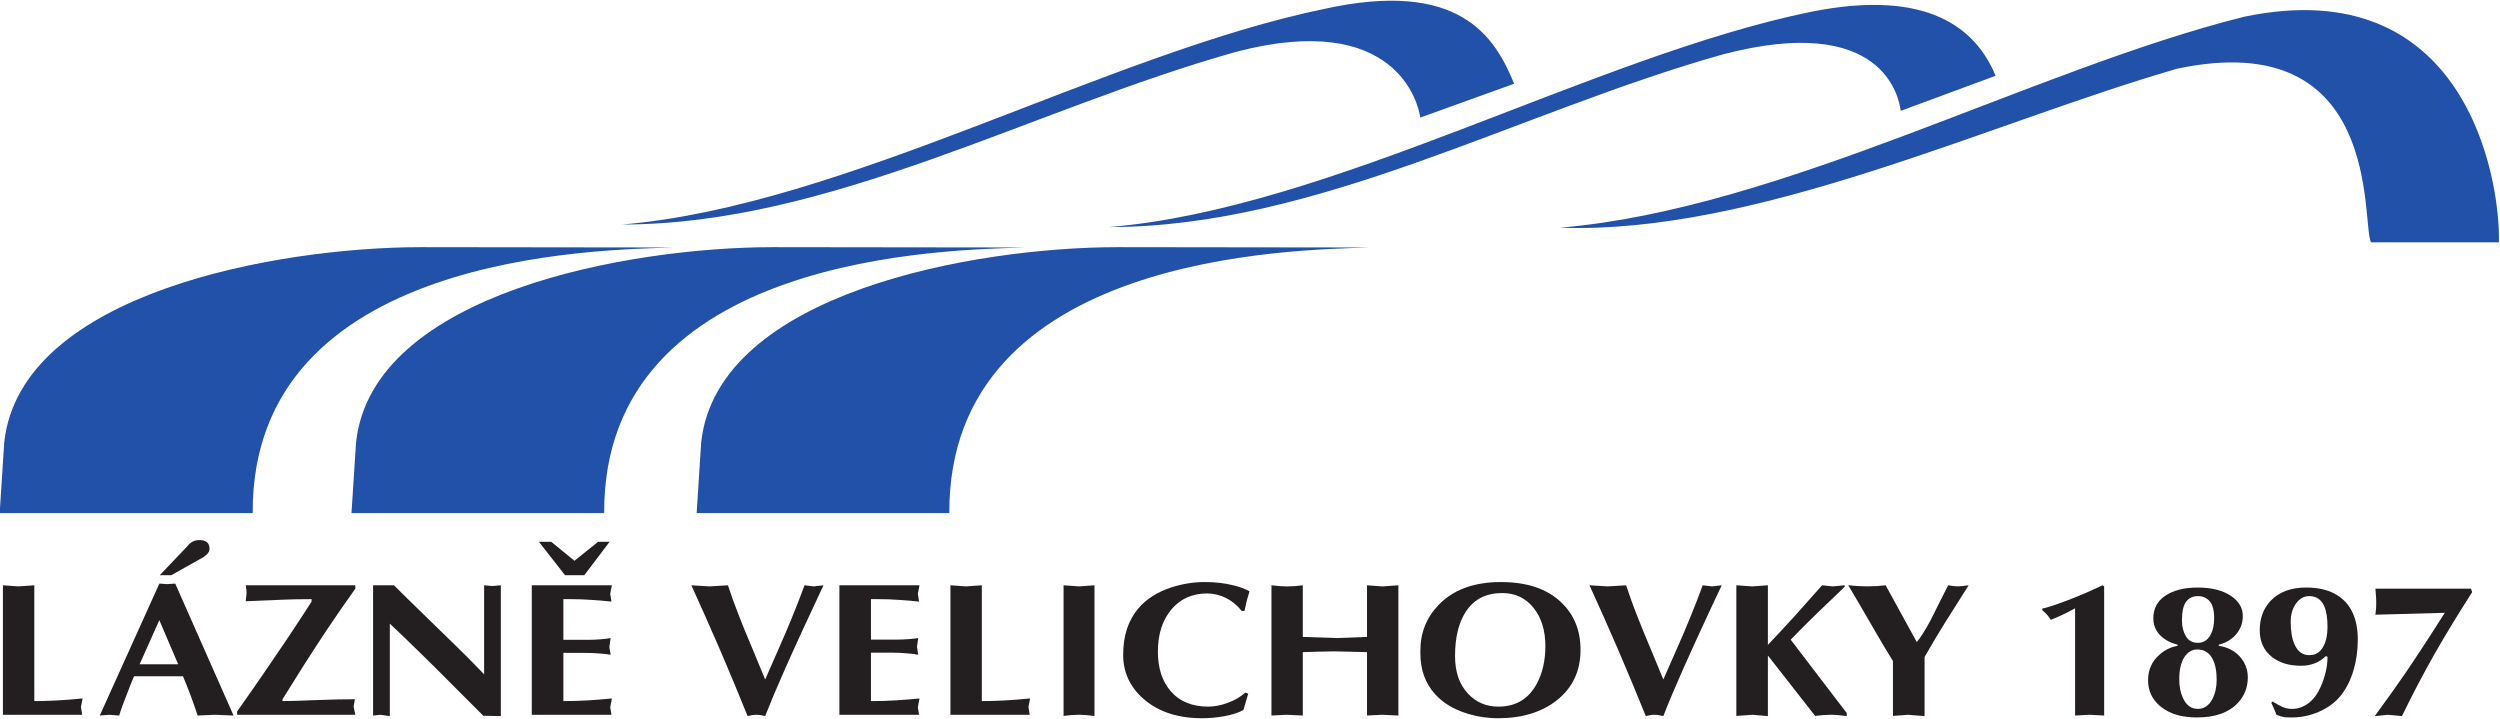 <svg xmlns="http://www.w3.org/2000/svg" width="1074" height="309" viewBox="0 0 1074 309" fill="none"><g clip-path="url(#clip0_42_2)"><mask id="mask0_42_2" style="mask-type:luminance" maskUnits="userSpaceOnUse" x="-63" y="-167" width="1200" height="630"><path d="M-63 -167H1137V463H-63V-167Z" fill="white"></path></mask><g mask="url(#mask0_42_2)"><path fill-rule="evenodd" clip-rule="evenodd" d="M1.825 189.956L-0.139 220.401H108.566C107.971 108.655 257.446 107.424 288.998 106.317L180.895 106.18C119.743 106.18 8.916 125.653 1.825 189.956ZM152.964 189.956C160.061 125.653 270.888 106.18 332.027 106.18L440.137 106.317C408.428 107.424 259.11 108.655 259.554 220.401H151L152.964 189.956ZM301.228 189.956L299.278 220.401H407.825C407.374 108.655 556.699 107.424 588.264 106.317L480.161 106.18C418.995 106.18 308.339 125.653 301.228 189.956ZM531.033 22.268C443.155 46.938 356.488 96.451 267.247 96.451C362.538 88.487 475.308 23.225 568.621 3.89C627.214 -9.129 642.305 15.964 650.47 35.977L610.144 50.512C609.405 44.488 599.598 4.3 531.033 22.268ZM740.169 23.362C808.706 5.407 815.803 41.597 816.549 47.628L857.32 32.557C849.004 12.526 828.636 -5.162 777.757 5.127C684.437 24.326 571.811 89.593 476.527 97.545C565.767 97.545 652.277 48.05 740.169 23.362ZM1073.54 104.116H1018.57C1014.36 95.493 1023.86 10.754 935.24 29.529C853.391 53.26 754.501 100.821 670.099 97.812C765.218 89.867 873.041 29.952 964.088 7.191C1058.76 -12.554 1074.14 75.878 1073.54 104.116Z" fill="#2151A8"></path><path d="M1.257 251.436L7.91 251.914L14.74 251.436V301.191C17.314 301.191 20.284 301.11 23.672 300.955C27.06 300.787 31.002 300.495 35.485 300.053L34.766 303.728L35.307 307.066H1.257V251.436Z" fill="#231F20"></path><path d="M68.636 247.113L80.585 234.548C81.9 232.851 83.583 232.018 85.609 232.018C88.559 232.018 90.017 233.261 90.017 235.76C90.017 237.072 89.086 238.297 87.231 239.435L73.577 247.113H68.636ZM76.541 285.367L68.444 266.417L59.985 285.367H76.541ZM42.861 307.394L68.465 250.706L71.777 250.942L75.281 250.706L100.338 307.394L92.166 307.071L84.904 307.394C83.097 301.855 81.01 296.222 78.608 290.514H57.589C56.508 293.076 55.7 295.078 55.16 296.551C53.188 301.444 51.874 305.063 51.211 307.394L46.721 307.071L42.861 307.394Z" fill="#231F20"></path><path d="M105.556 251.436H152.644V252.897C148.558 258.61 144.527 264.46 140.502 270.448C137.334 275.222 134.014 280.345 130.524 285.779C128.381 289.205 125.329 294.073 121.38 300.377V301.191C123.659 301.191 128.231 301.067 135.123 300.787C142.001 300.52 147.785 300.377 152.459 300.377L151.918 303.566L152.644 307.066H101.874V305.612C104.872 301.415 108.609 296.062 113.112 289.534C117.178 283.603 120.75 278.35 123.803 273.799C127.327 268.502 130.681 263.404 133.857 258.448V257.392C129.189 257.392 125.028 257.472 121.38 257.634C111.545 258.063 106.275 258.287 105.556 258.287L105.926 254.936C105.926 254.072 105.878 253.394 105.782 252.897C105.7 252.405 105.625 251.914 105.556 251.436Z" fill="#231F20"></path><path d="M160.276 307.396V251.436H169.255C171.952 254.159 176.202 258.343 182.019 263.994C186.153 268.017 190.294 272.045 194.455 276.08C198.616 280.096 203.127 284.629 207.979 289.683V251.436L211.477 251.759L215.159 251.436V307.645L207.623 307.489C203.243 303.125 198.952 298.81 194.715 294.57C190.506 290.317 186.153 285.978 181.65 281.576C176.086 276.117 171.356 271.567 167.469 267.911V307.645L163.417 307.066L160.276 307.396Z" fill="#231F20"></path><path d="M261.882 232.754L251.014 247.115H242.739L231.515 232.754H236.805L246.784 240.911L256.934 232.754H261.882ZM228.455 307.067V251.436H262.861L262.149 255.104L262.683 258.449C260.226 258.176 257.413 257.933 254.251 257.722C251.075 257.492 247.982 257.392 244.998 257.392H242.027V274.85H253.697C254.84 274.85 256.29 274.775 258.056 274.645C259.829 274.489 261.246 274.334 262.327 274.104L261.779 277.958L262.327 281.285C261.246 281.073 259.617 280.88 257.433 280.731C255.236 280.551 253.245 280.483 251.465 280.483H242.027V301.192C245.614 301.192 249.193 301.092 252.766 300.869C256.325 300.657 259.699 300.371 262.861 300.06L262.149 303.884L262.683 307.067H228.455Z" fill="#231F20"></path><path d="M297.005 251.436L304.821 251.914L312.719 251.436C314.04 255.514 315.717 260.133 317.749 265.294C319.125 268.837 320.959 273.295 323.245 278.673C326.174 285.76 328.002 290.162 328.714 291.903C330.514 287.762 332.389 283.553 334.285 279.251C336.68 273.817 338.596 269.316 340.034 265.797C342.374 260.09 344.222 255.296 345.619 251.436L349.643 251.914L353.777 251.436C350.909 257.528 348.096 263.559 345.338 269.527C342.573 275.477 339.767 281.707 336.892 288.185C333.662 295.484 330.938 301.95 328.714 307.626C327.276 307.259 325.99 307.066 324.853 307.066C323.834 307.066 322.609 307.259 321.171 307.626C316.983 297.268 313.061 287.849 309.406 279.363C305.204 269.67 301.077 260.363 297.005 251.436Z" fill="#231F20"></path><path d="M360.607 307.074V251.437H395.019L394.308 255.105L394.835 258.45C392.378 258.17 389.565 257.934 386.382 257.722C383.22 257.492 380.133 257.393 377.143 257.393H374.165V274.763H385.841C386.984 274.763 388.442 274.695 390.201 274.583C391.974 274.465 393.397 274.31 394.472 274.104L393.938 277.86L394.472 281.285C393.397 281.043 391.762 280.844 389.578 280.676C387.388 280.471 385.403 280.396 383.603 280.396H374.165V301.192C377.759 301.192 381.345 301.105 384.911 300.869C388.47 300.652 391.844 300.378 395.019 300.055L394.308 303.891L394.835 307.074H360.607Z" fill="#231F20"></path><path d="M408.309 251.436L414.961 251.914L421.792 251.436V301.191C424.372 301.191 427.342 301.11 430.737 300.955C434.111 300.787 438.053 300.495 442.536 300.053L441.824 303.728L442.372 307.066H408.309V251.436Z" fill="#231F20"></path><path d="M456.912 251.436L463.565 251.914L470.197 251.436V307.645C467.753 307.259 465.406 307.066 463.202 307.066C461.292 307.066 459.191 307.24 456.912 307.564V251.436Z" fill="#231F20"></path><path d="M482.511 281.283C482.511 273.082 484.708 266.418 489.082 261.307C492.565 257.229 497.377 254.213 503.53 252.249C508.156 250.781 512.851 250.042 517.635 250.042C522.077 250.042 526.245 250.533 530.146 251.515C532.946 252.218 535.163 253.063 536.785 254.045C536.306 255.606 535.95 256.856 535.697 257.757C535.464 258.646 535.101 260.213 534.629 262.451H533.445C531.474 260.001 529.195 258.124 526.581 256.856C523.98 255.569 521.304 254.947 518.552 254.947C512.372 254.947 507.369 257.129 503.53 261.469C499.471 266.088 497.431 272.262 497.431 279.977C497.431 286.947 499.225 292.536 502.818 296.801C506.65 301.308 512.071 303.565 519.086 303.565C521.776 303.565 524.589 303.005 527.518 301.924C530.461 300.842 532.946 299.375 534.992 297.528L536.244 298.001L534.171 305.032C532.022 306.182 529.366 307.046 526.19 307.643C523.001 308.246 519.736 308.545 516.39 308.545C506.028 308.545 497.705 305.828 491.415 300.375C485.495 295.271 482.511 288.911 482.511 281.283Z" fill="#231F20"></path><path d="M546.214 307.396V251.436C548.664 251.759 550.888 251.927 552.859 251.927C554.967 251.927 557.233 251.759 559.683 251.436V273.618L574.247 274.109L587.271 273.618V251.436L593.917 251.927L600.747 251.436V307.396L593.753 307.066L587.271 307.396V280.159L573.255 279.823C571.715 279.823 569.169 279.879 565.664 279.978C562.167 280.096 560.155 280.159 559.683 280.159V307.396L552.674 307.066L546.214 307.396Z" fill="#231F20"></path><path d="M663.893 277.621C663.893 270.876 662.21 265.374 658.829 261.152C655.434 256.906 650.924 254.774 645.312 254.774C638.426 254.774 633.252 257.416 629.782 262.688C626.641 267.419 625.087 273.817 625.087 281.855C625.087 288.669 626.949 294.06 630.672 298.02C634.135 301.713 638.481 303.566 643.696 303.566C651.184 303.566 656.687 300.277 660.218 293.705C662.661 289.123 663.893 283.764 663.893 277.621ZM610.194 279.499C610.194 271.883 612.788 265.343 617.99 259.909C624.287 253.337 633.218 250.048 644.764 250.048C655.982 250.048 664.612 252.946 670.724 258.784C676.247 264.056 678.998 270.845 678.998 279.17C678.998 288.259 675.604 295.489 668.787 300.867C662.265 305.984 653.867 308.552 643.601 308.552C638.947 308.552 634.443 307.855 630.152 306.5C624.417 304.709 619.886 301.949 616.559 298.256C612.296 293.593 610.194 287.712 610.194 280.649V279.499Z" fill="#231F20"></path><path d="M682.849 251.436L690.685 251.914L698.584 251.436C699.904 255.514 701.561 260.133 703.621 265.294C704.996 268.837 706.817 273.295 709.089 278.673C712.019 285.76 713.86 290.162 714.571 291.903C716.371 287.762 718.233 283.553 720.142 279.251C722.552 273.817 724.475 269.316 725.892 265.797C728.232 260.09 730.087 255.296 731.469 251.436L735.514 251.914L739.662 251.436C736.774 257.528 733.94 263.559 731.196 269.527C728.444 275.477 725.625 281.707 722.736 288.185C719.513 295.484 716.775 301.95 714.571 307.626C713.127 307.259 711.841 307.066 710.718 307.066C709.678 307.066 708.473 307.259 707.029 307.626C702.82 297.268 698.919 287.849 695.264 279.363C691.069 269.67 686.928 260.363 682.849 251.436Z" fill="#231F20"></path><path d="M745.93 251.436L752.746 251.914L759.481 251.436V277.05C762.664 273.718 766.585 269.49 771.26 264.361C772.519 262.999 776.352 258.685 782.772 251.436L787.343 251.914L792.477 251.436V252.088C787.371 256.987 783.613 260.593 781.232 262.863C777.036 266.91 773.053 270.877 769.282 274.806L793.359 306.333V307.645C790.834 307.259 788.534 307.066 786.447 307.066C784.51 307.066 782.299 307.24 779.788 307.564L759.481 281.613V307.645L752.918 307.066L745.93 307.564V251.436Z" fill="#231F20"></path><path d="M813.208 283.966C811.175 280.714 809.087 277.227 806.925 273.527C805.775 271.619 803.639 267.926 800.471 262.424C797.767 257.755 795.604 254.08 793.982 251.413C796.795 251.743 799.519 251.898 802.168 251.898C804.988 251.898 807.623 251.743 810.066 251.438C814.501 259.595 818.97 267.721 823.446 275.822C825.13 273.813 827.081 270.73 829.305 266.608C833.555 258.065 836.094 253.005 836.936 251.438C838.716 251.743 840.078 251.898 840.974 251.898C841.987 251.898 843.575 251.743 845.731 251.438C842.377 256.716 839.044 261.976 835.759 267.211C832.282 272.812 829.305 277.823 826.8 282.238V307.647L819.771 307.075L813.208 307.566V283.966Z" fill="#231F20"></path><path d="M891.46 307.396V261.308C889.551 262.403 887.826 263.285 886.273 263.994C885.39 264.436 883.617 265.206 881.023 266.294C880.482 265.412 879.914 264.653 879.326 263.994C878.723 263.335 878.053 262.713 877.355 262.117V261.47C880.523 260.699 884.657 259.319 889.749 257.298C893.828 255.719 898.346 253.761 903.314 251.436L903.944 251.927V307.396L897.606 307.066L891.46 307.396Z" fill="#231F20"></path><path d="M951.199 265.63C951.199 262.205 950.556 259.749 949.276 258.276C947.976 256.815 946.292 256.087 944.198 256.087C942.056 256.087 940.345 256.895 939.167 258.493C937.949 260.085 937.367 262.808 937.367 266.594C937.367 269.156 937.915 271.394 939.037 273.302C940.146 275.192 941.857 276.156 944.198 276.156C946.655 276.156 948.496 274.956 949.755 272.563C950.707 270.71 951.199 268.403 951.199 265.63ZM952.281 292.053C952.281 288.298 951.692 285.289 950.481 283.007C949.037 280.34 946.881 279.01 944.006 279.01C941.693 279.01 939.797 280.129 938.353 282.386C936.923 284.661 936.204 287.819 936.204 291.904C936.204 295.05 936.792 297.798 937.915 300.136C939.345 303.07 941.44 304.537 944.198 304.537C946.84 304.537 948.913 303.151 950.399 300.378C951.651 297.984 952.281 295.212 952.281 292.053ZM935.492 276.971C931.94 276.038 929.25 274.471 927.389 272.233C925.842 270.337 925.068 268.136 925.068 265.63C925.068 261.44 926.793 258.201 930.263 255.894C933.754 253.563 938.38 252.407 944.198 252.407C950.186 252.407 954.97 253.638 958.564 256.087C961.856 258.375 963.512 261.185 963.512 264.574C963.512 267.564 962.574 270.163 960.72 272.401C958.872 274.62 956.36 276.156 953.177 276.971V277.449C956.962 278.003 959.98 279.544 962.253 282.093C964.525 284.667 965.661 287.62 965.661 291.009C965.661 295.292 964.217 298.973 961.356 302.007C957.455 306.16 951.624 308.218 943.835 308.218C937.121 308.218 931.858 306.614 928.018 303.387C924.541 300.465 922.81 296.741 922.81 292.234C922.81 287.869 924.37 284.282 927.484 281.459C929.88 279.271 932.549 277.953 935.492 277.449V276.971Z" fill="#231F20"></path><path d="M999.897 269.297C999.897 265.443 999.404 262.452 998.439 260.326C997.173 257.497 995.045 256.086 992.061 256.086C989.843 256.086 987.934 257.13 986.407 259.219C984.861 261.321 984.094 263.938 984.094 267.096C984.094 271.125 984.621 274.346 985.703 276.808C987.119 279.916 989.214 281.458 992.061 281.458C994.805 281.458 996.824 280.184 998.159 277.622C999.322 275.446 999.897 272.673 999.897 269.297ZM970.782 270.771C970.782 265.66 972.322 261.47 975.368 258.206C978.947 254.333 984.108 252.405 990.808 252.405C996.277 252.405 1000.77 253.556 1004.31 255.843C1010.03 259.549 1012.91 265.865 1012.91 274.849C1012.91 279.413 1012.3 283.783 1011.07 287.936C1009.84 292.102 1008.06 295.683 1005.69 298.711C1003.31 301.72 1000.1 304.107 996.023 305.854C992.321 307.427 988.522 308.217 984.621 308.217C983.136 308.217 982.027 308.167 981.302 308.092C980.583 308.011 979.474 307.669 977.962 307.066C977.798 306.693 977.483 305.929 977.038 304.797C976.572 303.647 976.141 302.696 975.731 301.925L976.278 301.365C977.948 302.385 979.392 303.181 980.624 303.728C981.849 304.269 983.191 304.542 984.621 304.542C987.249 304.542 989.658 303.709 991.821 302.006C993.977 300.327 995.674 298.033 996.913 295.161C998.898 290.659 999.897 286.326 999.897 282.185L999.165 281.862C996.352 284.629 992.8 286.015 988.481 286.015C983.471 286.015 979.31 284.778 976.066 282.272C972.548 279.5 970.782 275.657 970.782 270.771Z" fill="#231F20"></path><path d="M1020.19 307.645C1025.42 300.501 1029.81 294.321 1033.41 289.099C1035.2 286.475 1038.48 281.545 1043.21 274.302C1046.55 269.111 1048.91 265.443 1050.3 263.261L1020.47 264.081C1020.64 262.67 1020.74 261.712 1020.78 261.221C1020.82 260.724 1020.83 259.91 1020.83 258.784C1020.83 257.746 1020.78 256.652 1020.68 255.514C1020.61 254.37 1020.52 253.493 1020.47 252.897H1061.52L1062.05 254.37C1055.65 264.386 1050.3 273.189 1045.99 280.762C1041.19 289.205 1036.48 298.17 1031.87 307.645L1025.77 307.066L1020.19 307.645Z" fill="#231F20"></path></g></g><defs><clipPath id="clip0_42_2"><rect width="1074" height="309" fill="white"></rect></clipPath></defs></svg>